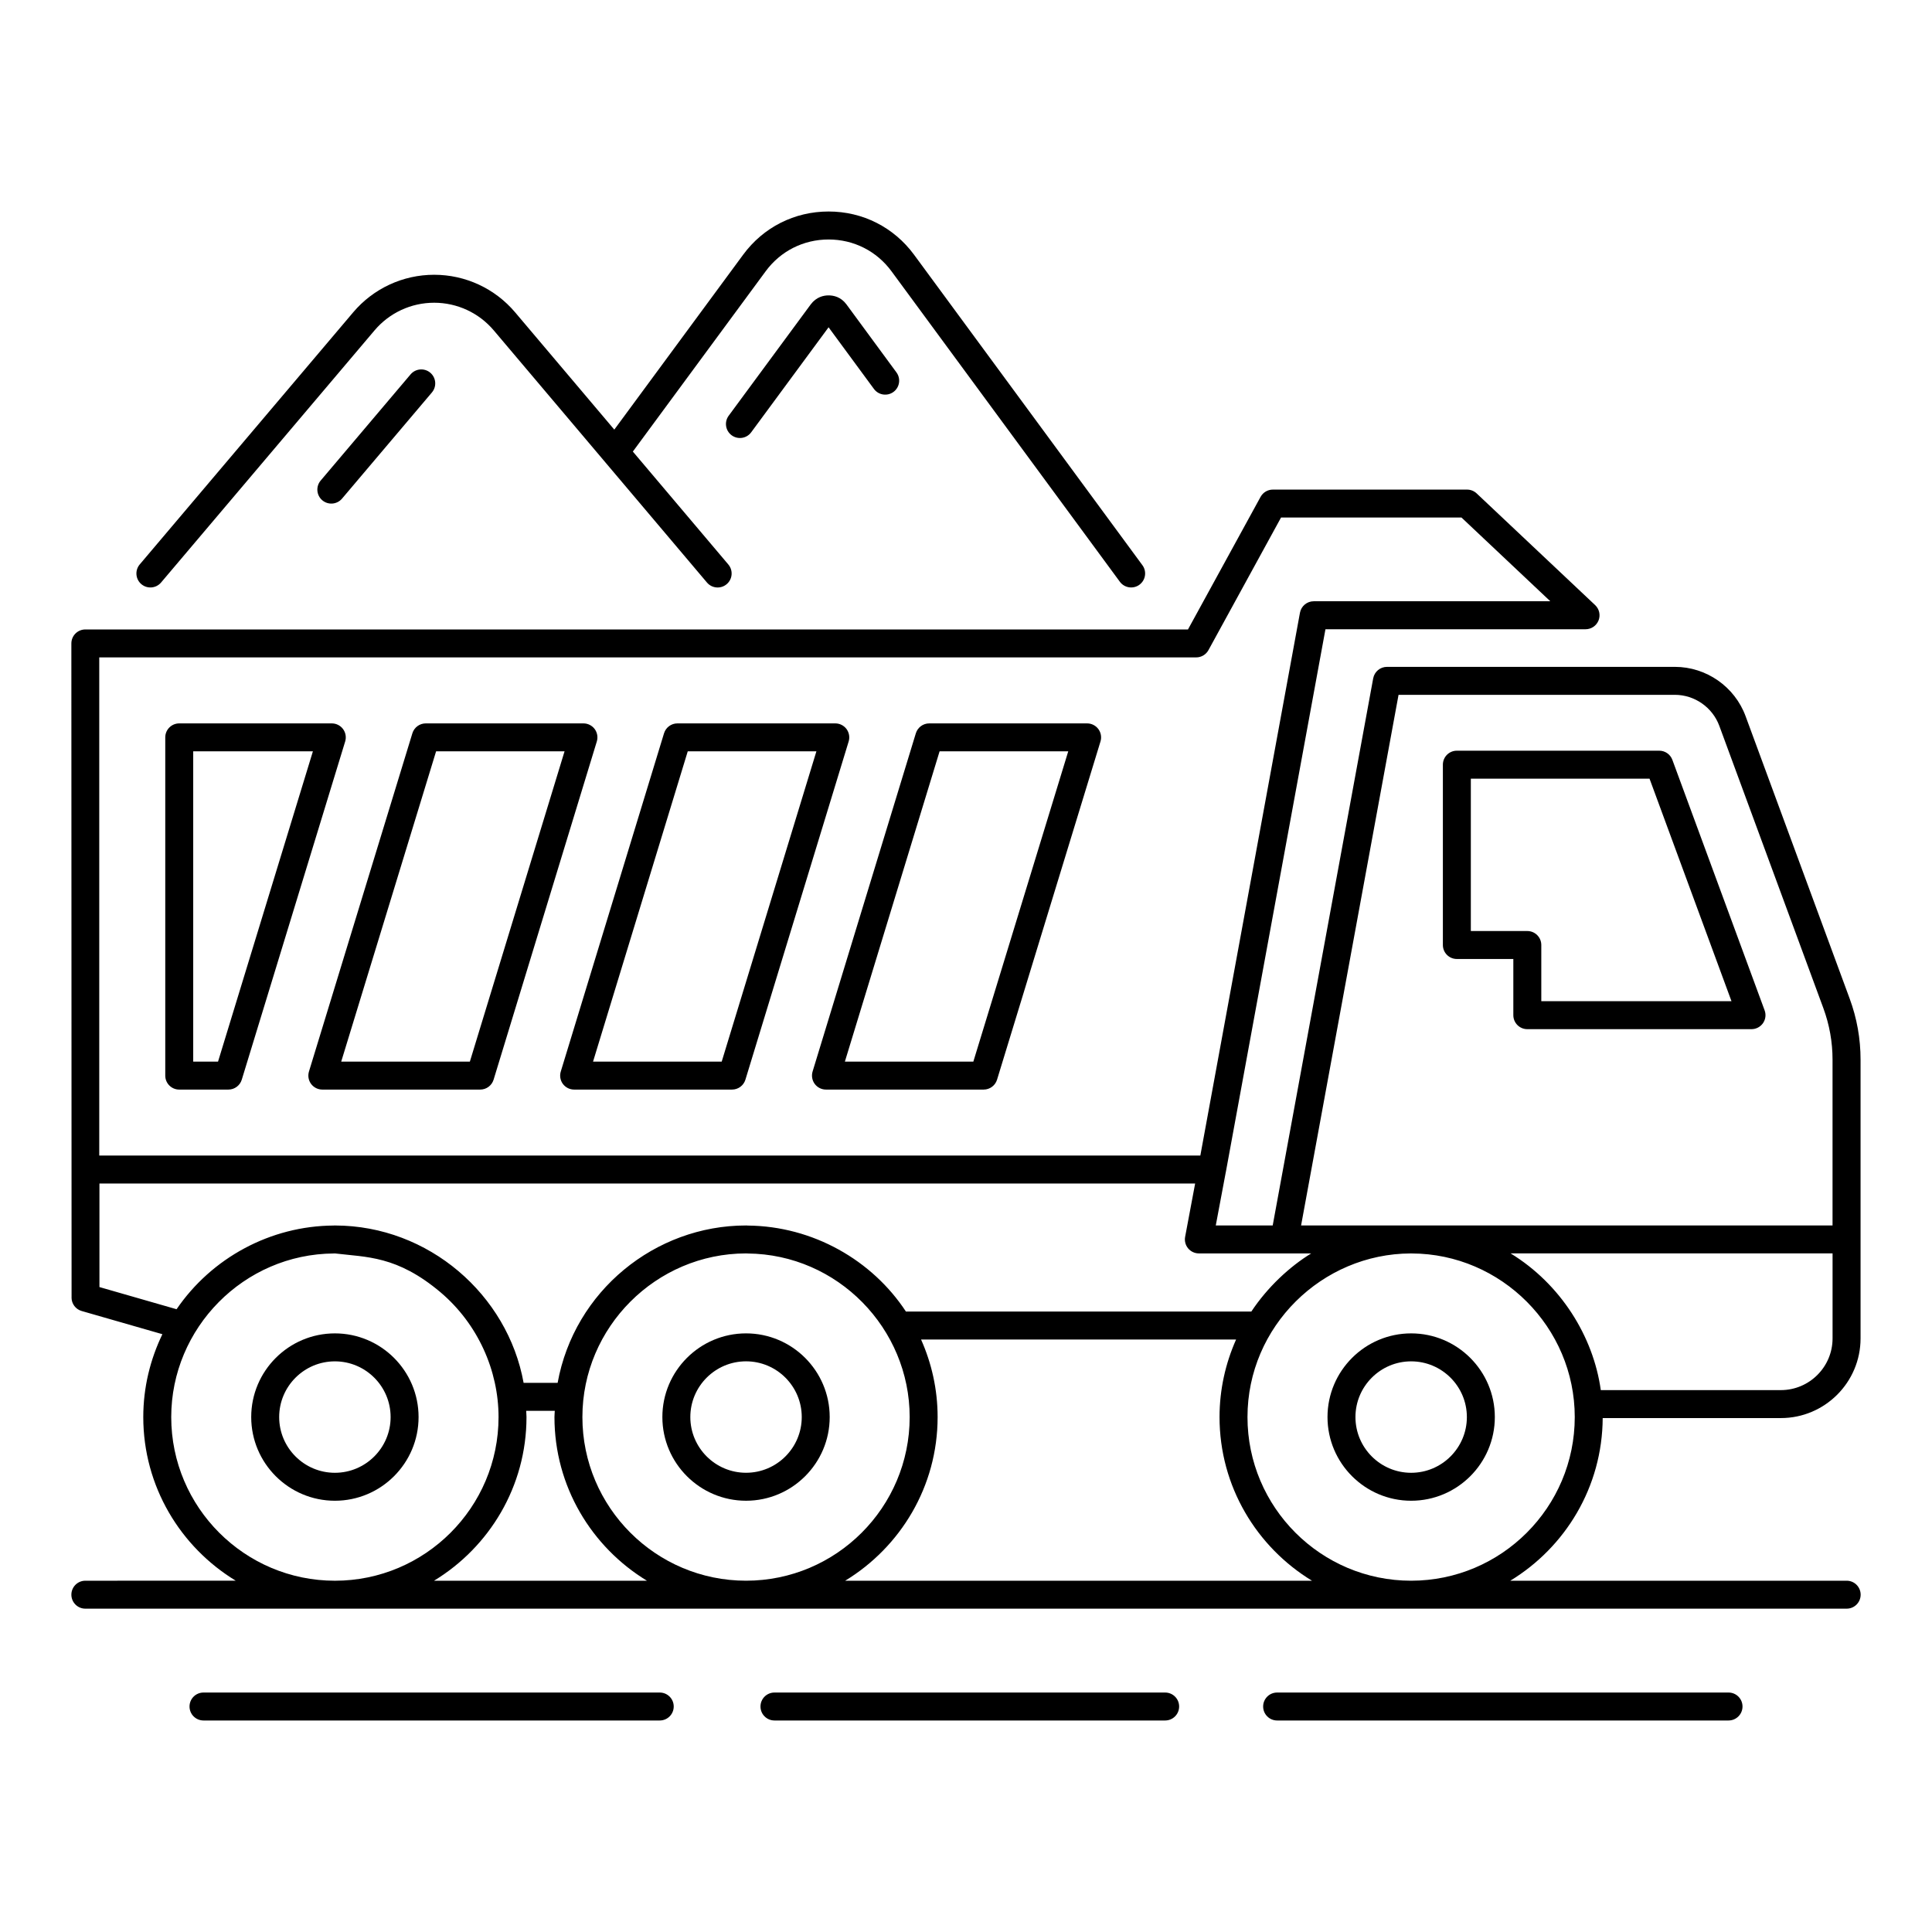 <?xml version="1.0" encoding="UTF-8"?>
<!-- Uploaded to: SVG Repo, www.svgrepo.com, Generator: SVG Repo Mixer Tools -->
<svg fill="#000000" width="800px" height="800px" version="1.1" viewBox="144 144 512 512" xmlns="http://www.w3.org/2000/svg">
 <g>
  <path d="m359.91 431.25c0.703 0.945 1.809 1.5 2.981 1.5h41.789c1.629 0 3.066-1.062 3.547-2.621l27.414-89.637c0.34-1.121 0.129-2.34-0.566-3.285-0.703-0.945-1.809-1.5-2.981-1.5h-41.84c-1.629 0-3.066 1.062-3.547 2.621l-27.363 89.637c-0.336 1.125-0.129 2.344 0.566 3.285zm33.09-88.137h34.094l-25.152 82.23h-34.043z"/>
  <path d="m293.17 431.25c0.703 0.945 1.809 1.5 2.981 1.5h41.844c1.629 0 3.066-1.062 3.547-2.621l27.363-89.637c0.34-1.121 0.129-2.34-0.562-3.285-0.703-0.945-1.809-1.5-2.981-1.5h-41.84c-1.629 0-3.066 1.062-3.547 2.621l-27.363 89.637c-0.344 1.125-0.137 2.344 0.559 3.285zm33.09-88.137h34.094l-25.098 82.23h-34.094z"/>
  <path d="m226.44 431.25c0.703 0.945 1.809 1.5 2.981 1.5h41.84c1.629 0 3.066-1.062 3.547-2.621l27.355-89.637c0.34-1.125 0.129-2.34-0.562-3.285-0.703-0.945-1.809-1.5-2.981-1.5h-41.789c-1.629 0-3.066 1.062-3.547 2.621l-27.406 89.637c-0.34 1.125-0.133 2.344 0.562 3.285zm33.129-88.137h34.043l-25.094 82.23h-34.094z"/>
  <path d="m191.5 432.75h13.023c1.629 0 3.066-1.062 3.547-2.621l27.406-89.637c0.34-1.121 0.129-2.34-0.566-3.285-0.703-0.945-1.809-1.5-2.981-1.5h-40.43c-2.047 0-3.703 1.656-3.703 3.703v89.637c-0.004 2.047 1.652 3.703 3.703 3.703zm3.703-89.641h31.719l-25.141 82.23h-6.578z"/>
  <path d="m530.08 398.14h14.969v14.895c0 2.047 1.656 3.703 3.703 3.703h59.418c1.207 0 2.344-0.594 3.039-1.586 0.695-0.996 0.855-2.266 0.434-3.402l-24.449-66.387c-0.535-1.453-1.918-2.422-3.473-2.422h-53.641c-2.047 0-3.703 1.656-3.703 3.703v47.793c0 2.047 1.656 3.703 3.703 3.703zm3.707-47.789h47.355l21.719 58.977h-50.402v-14.891c0-2.047-1.656-3.703-3.703-3.703h-14.969z"/>
  <path d="m232.75 497.36c-12.227 0-22.176 9.949-22.176 22.176s9.949 22.176 22.176 22.176 22.176-9.949 22.176-22.176-9.945-22.176-22.176-22.176zm0 36.945c-8.141 0-14.766-6.625-14.766-14.766 0-8.145 6.629-14.766 14.766-14.766 8.141 0 14.766 6.625 14.766 14.766 0.004 8.141-6.625 14.766-14.766 14.766z"/>
  <path d="m341.71 541.71c12.219 0 22.168-9.949 22.168-22.176 0-12.227-9.949-22.176-22.168-22.176-12.227 0-22.176 9.949-22.176 22.176 0 12.227 9.949 22.176 22.176 22.176zm0-36.945c8.141 0 14.762 6.625 14.762 14.766 0 8.145-6.621 14.766-14.762 14.766s-14.766-6.625-14.766-14.766 6.625-14.766 14.766-14.766z"/>
  <path d="m517.97 497.36c-12.219 0-22.168 9.949-22.168 22.176s9.949 22.176 22.168 22.176c12.227 0 22.176-9.949 22.176-22.176s-9.949-22.176-22.176-22.176zm0 36.945c-8.141 0-14.762-6.625-14.762-14.766 0-8.145 6.621-14.766 14.762-14.766s14.766 6.625 14.766 14.766-6.629 14.766-14.766 14.766z"/>
  <path d="m162.96 487.87c0 1.652 1.094 3.106 2.684 3.559l21.391 6.148c-3.211 6.656-5.066 14.086-5.066 21.957 0 18.375 9.844 34.453 24.504 43.367l-39.855 0.004c-2.047 0-3.703 1.656-3.703 3.703s1.656 3.703 3.703 3.703h466.77c2.047 0 3.703-1.656 3.703-3.703s-1.656-3.703-3.703-3.703h-89.145c14.586-8.871 24.391-24.84 24.488-43.102h47.215c11.648 0 21.121-9.473 21.121-21.117v-73.879c0-5.531-0.969-10.98-2.894-16.188l-27.574-74.824c-2.879-7.816-10.41-13.07-18.738-13.07h-76.301c-1.789 0-3.32 1.277-3.648 3.035l-26.633 145h-15.086l2.652-14.117c0.004-0.008 0.008-0.02 0.012-0.027l26.402-143.86h68.93c1.52 0 2.879-0.926 3.445-2.336 0.559-1.41 0.203-3.019-0.906-4.062l-31.402-29.602c-0.688-0.648-1.594-1.008-2.539-1.008h-51.473c-1.352 0-2.598 0.738-3.25 1.926l-19.238 35.137h-292.21c-2.047 0-3.703 1.656-3.703 3.703 0.004 17.73-0.023-64.211 0.055 173.36zm26.418 31.668c0-23.562 19.199-43.223 43.133-43.355 0.078 0 0.156-0.012 0.238-0.012 8.434 1.023 16.445 0.574 27.973 10.281 9.949 8.422 15.398 20.793 15.398 33.09 0 23.914-19.457 43.367-43.367 43.367-23.918-0.004-43.375-19.461-43.375-43.371zm69.645 43.367c14.66-8.914 24.504-24.992 24.504-43.367 0-0.559-0.066-1.102-0.082-1.656h7.578c-0.02 0.555-0.086 1.098-0.086 1.656 0 18.375 9.844 34.453 24.504 43.367zm82.664-86.738h0.023c0.141 0 0.273 0.02 0.41 0.02 23.91 0.207 42.953 19.898 42.953 43.348 0 23.914-19.449 43.367-43.363 43.367-23.914 0-43.367-19.457-43.367-43.367 0-23.812 19.516-43.336 43.344-43.367zm26.293 86.738c14.656-8.914 24.5-24.992 24.5-43.367 0-7.316-1.586-14.262-4.387-20.551h83.484c-2.797 6.293-4.387 13.234-4.387 20.551 0 18.375 9.844 34.453 24.5 43.367zm149.98 0c-23.914 0-43.363-19.457-43.363-43.367 0-24.039 19.75-43.293 43.266-43.363 0.031 0 0.066-0.004 0.098-0.004 0.051 0 0.102 0.008 0.152 0.008 23.773 0.07 43.215 19.621 43.215 43.359 0 23.91-19.457 43.367-43.367 43.367zm111.69-64.219c0 7.559-6.148 13.707-13.711 13.707h-47.711c-1.977-14.238-10.637-28.117-23.898-36.23h85.32zm-115.02-170.55h73.215c5.238 0 9.977 3.305 11.793 8.223l27.574 74.824c1.613 4.387 2.43 8.973 2.43 13.629v43.949h-140.84zm-23.145 148.03c-5.699 3.488-11.574 8.93-15.867 15.41h-91.535c-8.926-13.594-24.621-22.625-41.887-22.789-0.16 0-0.312-0.027-0.469-0.027-0.02 0-0.035 0.004-0.055 0.004-24.039 0.012-45.473 17.328-49.895 41.711h-9.012c-4.223-23.395-25.176-41.648-49.922-41.707-0.035 0-0.07-0.008-0.105-0.008-0.109 0-0.219 0.02-0.328 0.02-16.742 0.105-32.301 8.551-41.617 22.18l-20.438-5.875v-27.438h290.37l-2.652 14.129c-0.203 1.082 0.086 2.199 0.789 3.051 0.703 0.848 1.75 1.34 2.852 1.34h29.773zm-30.48-157.95c1.352 0 2.598-0.738 3.25-1.926l19.238-35.145h47.812l23.543 22.195h-62.695c-1.785 0-3.32 1.277-3.648 3.035l-26.402 143.86h-291.8v-132.02z"/>
  <path d="m482.45 592.54c-2.047 0-3.703 1.656-3.703 3.703 0 2.047 1.656 3.703 3.703 3.703h119.63c2.047 0 3.703-1.656 3.703-3.703 0-2.047-1.656-3.703-3.703-3.703z"/>
  <path d="m349.24 592.54c-2.047 0-3.703 1.656-3.703 3.703 0 2.047 1.656 3.703 3.703 3.703h103.54c2.047 0 3.703-1.656 3.703-3.703 0-2.047-1.656-3.703-3.703-3.703z"/>
  <path d="m197.93 592.54c-2.047 0-3.703 1.656-3.703 3.703 0 2.047 1.656 3.703 3.703 3.703h120.91c2.047 0 3.703-1.656 3.703-3.703 0-2.047-1.656-3.703-3.703-3.703z"/>
  <path d="m252.81 243.21-23.832 28.148c-1.316 1.562-1.129 3.898 0.434 5.223 1.547 1.305 3.875 1.145 5.223-0.434l23.832-28.148c1.316-1.562 1.129-3.898-0.434-5.223-1.547-1.312-3.887-1.133-5.223 0.434z"/>
  <path d="m445.96 298.96c1.648-1.211 2.004-3.531 0.789-5.18l-60.516-82.277c-5.356-7.277-13.602-11.449-22.641-11.453h-0.008c-9.031 0-17.277 4.168-22.633 11.438l-34.156 46.363-26.273-31.07c-5.356-6.332-13.168-9.961-21.461-9.965h-0.008c-8.277 0-16.098 3.629-21.453 9.949l-56.574 66.82c-1.316 1.562-1.129 3.898 0.434 5.223 1.547 1.305 3.875 1.145 5.223-0.434l56.574-66.82c3.945-4.656 9.695-7.328 15.797-7.328h0.008c6.098 0.004 11.859 2.676 15.801 7.34l56.484 66.805c1.328 1.578 3.676 1.758 5.231 0.438 1.562-1.32 1.758-3.656 0.434-5.219l-25.301-29.922 35.199-47.781c3.941-5.356 10.02-8.422 16.672-8.422h0.008c6.656 0 12.734 3.074 16.676 8.438l60.516 82.277c1.211 1.637 3.531 1.992 5.18 0.781z"/>
  <path d="m363.59 222.28c-1.34 0-3.242 0.406-4.738 2.391l-21.742 29.5c-1.215 1.648-0.859 3.969 0.781 5.18 1.664 1.223 3.981 0.852 5.18-0.781l20.512-27.836 12.023 16.344c1.215 1.648 3.539 1.988 5.172 0.789 1.648-1.211 2.004-3.531 0.789-5.18l-13.262-18.039c-1.457-1.957-3.367-2.367-4.715-2.367z"/>
 </g>
</svg>